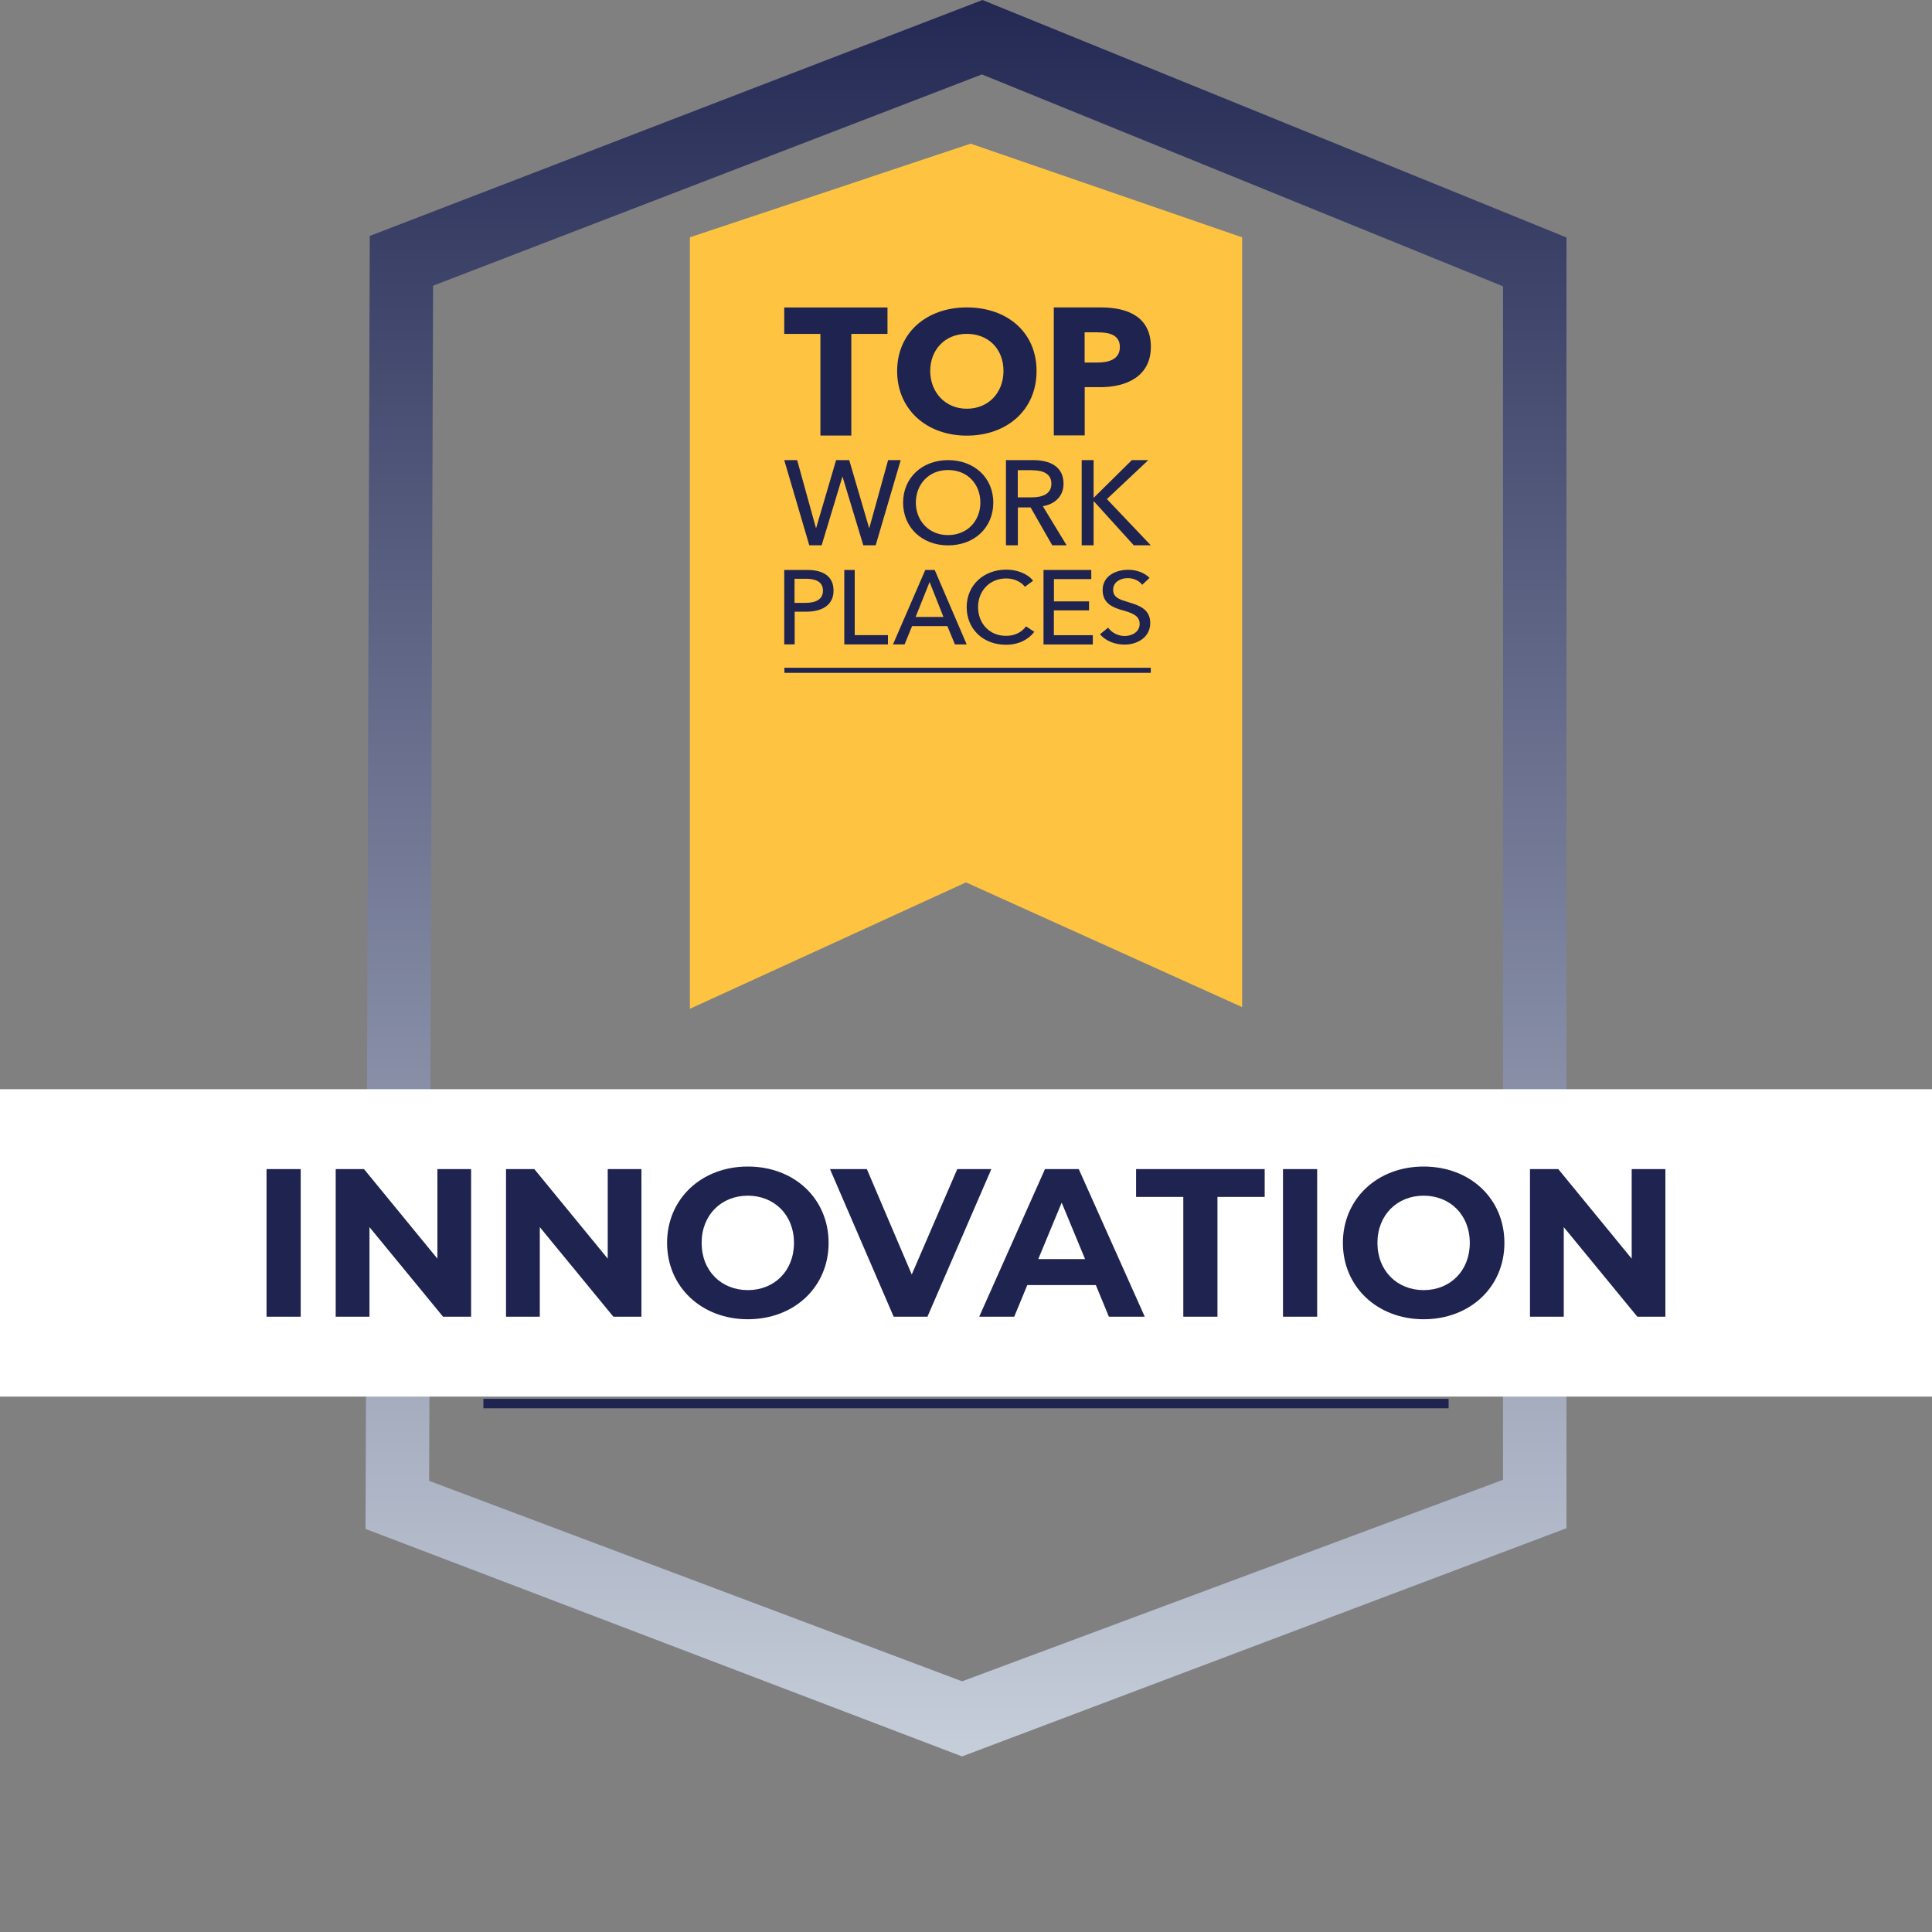 <?xml version="1.0" encoding="utf-8" standalone="no"?>
<svg id="Layer_1" xmlns="http://www.w3.org/2000/svg" xmlns:xlink="http://www.w3.org/1999/xlink" viewBox="0 0 250 250">
  <rect x="0" y="0" width="250" height="250" fill="#808080" stroke="none"/>
  <defs>
    <style>.cls-1{fill:#fff;}.cls-2{fill:none;stroke:#1e234f;stroke-miterlimit:10;stroke-width:1.22px;}.cls-3,.cls-4{fill:#1e234f;}.cls-5{fill:#fec340;}.cls-5,.cls-4{fill-rule:evenodd;}.cls-6{fill:url(#linear-gradient);}</style>
    <linearGradient id="linear-gradient" x1="125" y1="0" x2="125" y2="227.27" gradientTransform="matrix(1, 0, 0, 1, 0, 0)" gradientUnits="userSpaceOnUse">
      <stop offset="0" stop-color="#242954" />
      <stop offset="1" stop-color="#c6ceda" />
    </linearGradient>
  </defs>
  <g>
    <polygon class="cls-4" points="96.48 35.91 125.56 26.2 153.52 35.85 153.52 119.16 124.98 106.26 96.48 119.31 96.48 35.91" />
    <path class="cls-5" d="M125.1,52.89c2.78,0,4.75-2.05,4.75-4.89s-1.94-4.8-4.75-4.8-4.73,2.05-4.73,4.8,1.94,4.89,4.73,4.89Z" />
    <path class="cls-5" d="M106.49,76.43c0-1.16-.95-1.54-2.22-1.54h-1.46v3.12h1.43c1.32,0,2.25-.44,2.25-1.58Z" />
    <path class="cls-5" d="M133.58,60.84h-1.88v3.52h1.77c1.45,0,2.58-.45,2.58-1.77s-1.14-1.74-2.48-1.74Z" />
    <path class="cls-5" d="M122.67,60.82c-2.54,0-4.16,1.91-4.16,4.21s1.63,4.21,4.16,4.21,4.19-1.87,4.19-4.21-1.62-4.21-4.19-4.21Z" />
    <polygon class="cls-5" points="118.48 79.83 122.08 79.83 120.29 75.31 118.48 79.83" />
    <path class="cls-5" d="M142.1,43h-1.75v3.91h1.68c1.5,0,2.88-.44,2.88-2.01s-1.38-1.89-2.81-1.89Z" />
    <path class="cls-5" d="M125.6,18.59l-36.33,12.12v99.83l35.73-16.36,35.73,16.14V30.71l-35.13-12.12Zm-.5,21.19c5.19,0,9.03,3.18,9.03,8.23s-3.84,8.36-9.03,8.36-9.01-3.38-9.01-8.36,3.84-8.23,9.01-8.23Zm12.93,30.78h-1.87l-2.8-4.9h-1.65v4.9h-1.54v-11.02h3.53c2.13,0,3.92,.81,3.92,3.05,0,1.62-1.11,2.65-2.68,2.91l3.08,5.06Zm2.89,7.26v1.16h-4.55v3.21h5.04v1.2h-6.38v-9.64h6.18v1.18h-4.83v2.89h4.55Zm-18.24-7.25c-3.35,0-5.82-2.3-5.82-5.53s2.48-5.5,5.82-5.5,5.85,2.23,5.85,5.5-2.49,5.53-5.85,5.53Zm2.41,12.82h-1.52l-.98-2.37h-4.57l-.97,2.37h-1.5l4.18-9.64h1.22l4.14,9.64Zm5.13-9.68c1.32,0,2.75,.5,3.46,1.44l-1.06,.78c-.46-.63-1.4-1.08-2.4-1.08-2.23,0-3.66,1.68-3.66,3.71s1.4,3.72,3.62,3.72c1.08,0,2.01-.43,2.59-1.23l1.07,.71c-.75,.98-1.99,1.67-3.67,1.67-2.95,0-5.08-2.02-5.08-4.87s2.2-4.85,5.13-4.85Zm-28.74-33.92h13.36v3.42h-4.68v13.15h-4v-13.15h-4.68v-3.42Zm1.67,19.75l2.43,8.78h.03l2.58-8.78h1.7l2.57,8.78h.03l2.43-8.78h1.63l-3.24,11.02h-1.6l-2.68-8.86h-.03l-2.68,8.86h-1.6l-3.24-11.02h1.67Zm11.75,22.65v1.2h-5.65v-9.64h1.35v8.44h4.3Zm-13.42-8.44h2.94c2.08,0,3.44,.8,3.44,2.68s-1.51,2.72-3.51,2.72h-1.52v4.23h-1.35v-9.64Zm47.43,13.32h-47.41v-.66h47.41v.66Zm-3.73-8.12c-1.22-.36-2.5-.9-2.5-2.59,0-1.84,1.71-2.63,3.31-2.63,1.12,0,2.16,.42,2.76,1.05l-.95,.89c-.38-.51-1.08-.86-1.88-.86-.87,0-1.88,.46-1.88,1.5s.88,1.28,1.97,1.61c1.29,.39,2.83,.86,2.83,2.69s-1.62,2.8-3.33,2.8c-1.21,0-2.44-.46-3.17-1.34l1.05-.85c.45,.64,1.27,1.08,2.15,1.08s1.93-.48,1.93-1.58-1.06-1.42-2.29-1.78Zm1.53-8.39l-5.17-5.7h-.03v5.7h-1.54v-11.02h1.54v4.86h.03l4.92-4.86h2.13l-5.36,5.04,5.68,5.98h-2.21Zm-4.36-20.47h-1.99v6.25h-4v-16.56h6.08c3.63,0,6.48,1.31,6.48,5.1s-3.11,5.22-6.57,5.22Z" />
  </g>
  <path class="cls-6" d="M127.13,0L47.85,30.53l-.55,167.31,77.19,29.44,78.21-29.53V30.73L127.13,0Zm67.35,191.49l-69.98,26.07-68.97-25.94,.51-154.65L127.06,9.63l67.43,27.42V191.49Z" />
  <rect class="cls-1" x="-.02" y="140.94" width="250.04" height="39.78" />
  <g>
    <path class="cls-3" d="M34.49,151.28h4.42v19.1h-4.42v-19.1Z" />
    <path class="cls-3" d="M60.96,151.28v19.1h-3.63l-9.52-11.59v11.59h-4.37v-19.1h3.66l9.5,11.59v-11.59h4.37Z" />
    <path class="cls-3" d="M83,151.28v19.1h-3.63l-9.52-11.59v11.59h-4.37v-19.1h3.66l9.5,11.59v-11.59h4.37Z" />
    <path class="cls-3" d="M86.32,160.83c0-5.67,4.42-9.88,10.45-9.88s10.45,4.17,10.45,9.88-4.45,9.88-10.45,9.88-10.45-4.2-10.45-9.88Zm16.42,0c0-3.63-2.56-6.11-5.97-6.11s-5.98,2.48-5.98,6.11,2.56,6.11,5.98,6.11,5.97-2.48,5.97-6.11Z" />
    <path class="cls-3" d="M128.28,151.28l-8.27,19.1h-4.37l-8.24-19.1h4.77l5.81,13.64,5.89-13.64h4.39Z" />
    <path class="cls-3" d="M141.8,166.29h-8.87l-1.69,4.09h-4.53l8.51-19.1h4.37l8.54,19.1h-4.64l-1.69-4.09Zm-1.39-3.36l-3.03-7.31-3.03,7.31h6.06Z" />
    <path class="cls-3" d="M153.12,154.88h-6.11v-3.6h16.64v3.6h-6.11v15.5h-4.42v-15.5Z" />
    <path class="cls-3" d="M166.02,151.28h4.42v19.1h-4.42v-19.1Z" />
    <path class="cls-3" d="M173.77,160.83c0-5.67,4.42-9.88,10.45-9.88s10.45,4.17,10.45,9.88-4.45,9.88-10.45,9.88-10.45-4.2-10.45-9.88Zm16.42,0c0-3.63-2.56-6.11-5.97-6.11s-5.98,2.48-5.98,6.11,2.56,6.11,5.98,6.11,5.97-2.48,5.97-6.11Z" />
    <path class="cls-3" d="M215.5,151.28v19.1h-3.63l-9.52-11.59v11.59h-4.37v-19.1h3.66l9.5,11.59v-11.59h4.37Z" />
  </g>
  <line class="cls-2" x1="62.55" y1="181.62" x2="187.45" y2="181.62" />
</svg>